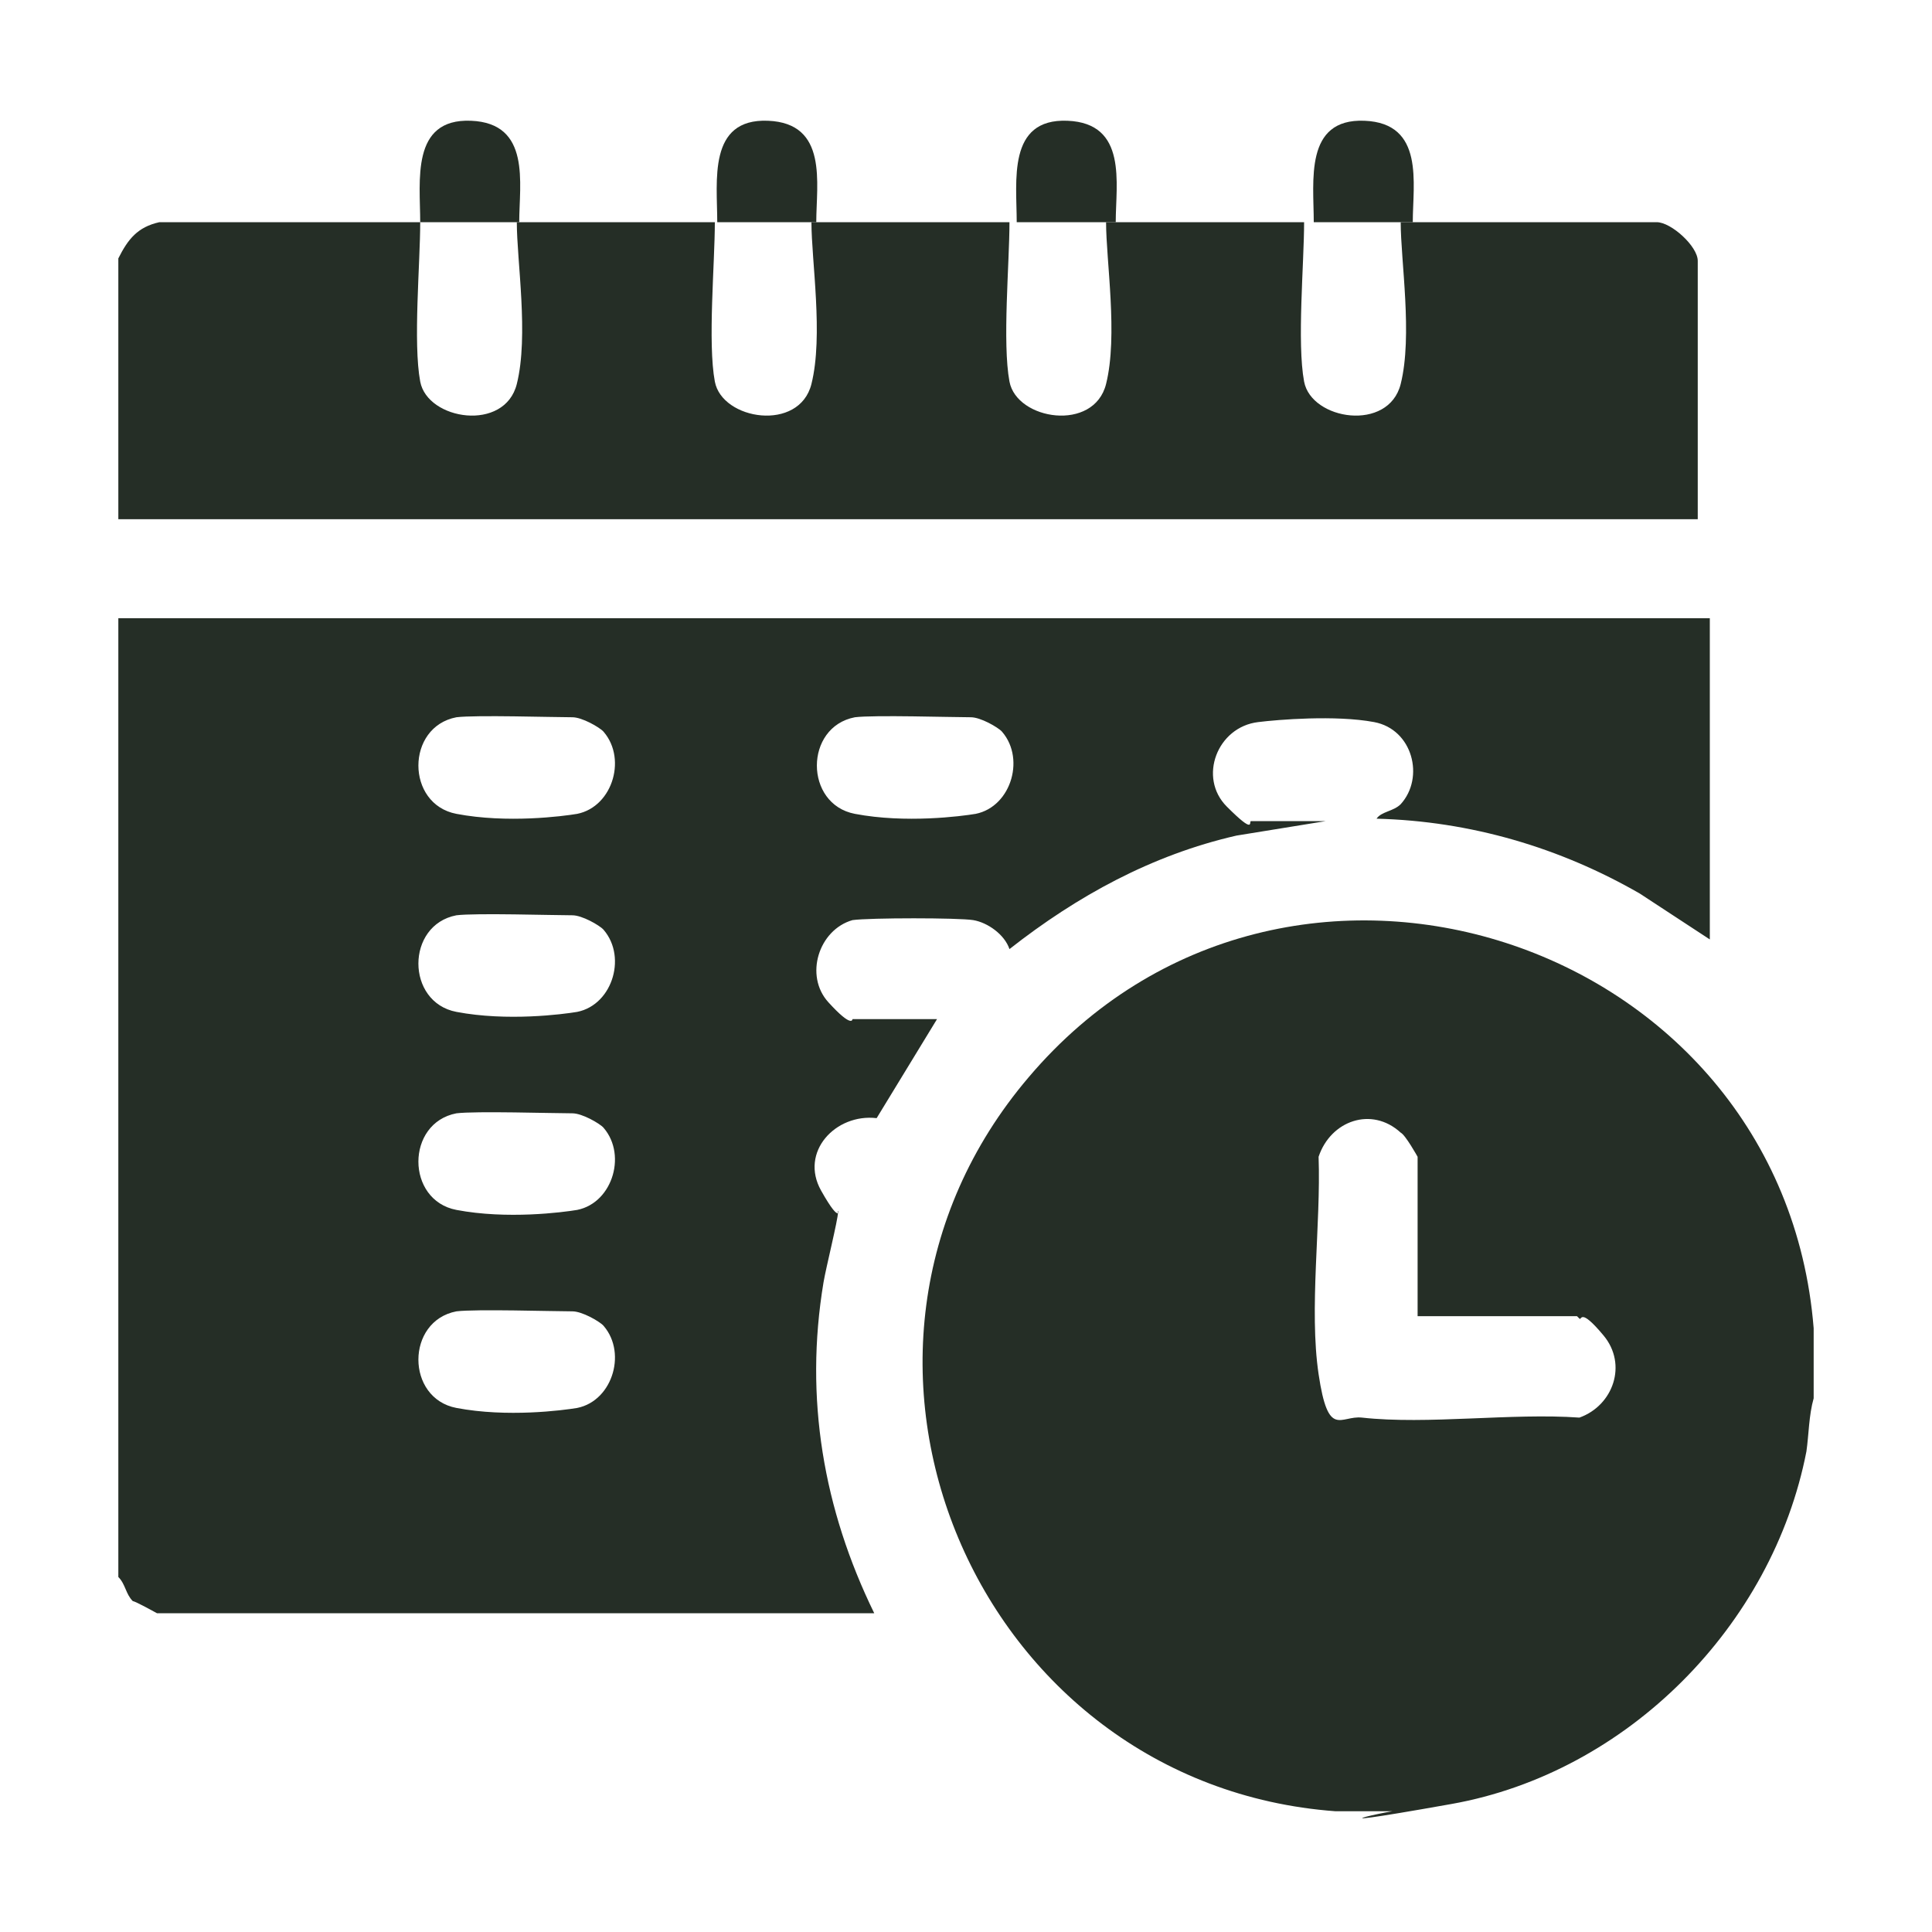 <?xml version="1.0" encoding="UTF-8"?> <svg xmlns="http://www.w3.org/2000/svg" id="Calque_5" version="1.1" viewBox="0 0 80 80"><defs><style> .st0 { fill: #252e26; } </style></defs><path class="st0" d="M4.9,25.6h65.9v13.3l-2.9-1.9c-3.3-1.9-7-3-10.9-3.1.2-.3.7-.3,1-.6,1-1.1.5-3.1-1.1-3.4s-4-.1-4.8,0c-1.7.2-2.5,2.3-1.3,3.5s.9.6,1,.6h3.1l-3.7.6c-3.5.8-6.6,2.5-9.4,4.7-.2-.6-.9-1.1-1.5-1.2s-4.3-.1-5,0c-1.4.4-2,2.3-1,3.4s1,.7,1,.7h3.5l-2.5,4.1c-1.7-.2-3.2,1.4-2.3,3s.7.6.7.9-.5,2.3-.6,2.9c-.8,4.8,0,9.4,2.1,13.7H6.5c0,0-.9-.5-1-.5-.3-.3-.3-.7-.6-1V25.6ZM25,30.3c-.2-.2-.9-.6-1.3-.6-.8,0-4-.1-4.8,0-2.1.4-2.1,3.6,0,4s4.4.1,5,0c1.5-.3,2.1-2.4,1-3.5ZM41.5,30.3c-.2-.2-.9-.6-1.3-.6-.8,0-4-.1-4.8,0-2.1.4-2.1,3.6,0,4s4.4.1,5,0c1.5-.3,2.1-2.4,1-3.5ZM25,38.5c-.2-.2-.9-.6-1.3-.6-.8,0-4-.1-4.8,0-2.1.4-2.1,3.6,0,4s4.4.1,5,0c1.5-.3,2.1-2.4,1-3.5ZM25,46.7c-.2-.2-.9-.6-1.3-.6-.8,0-4-.1-4.8,0-2.1.4-2.1,3.6,0,4s4.4.1,5,0c1.5-.3,2.1-2.4,1-3.5ZM25,54.9c-.2-.2-.9-.6-1.3-.6-.8,0-4-.1-4.8,0-2.1.4-2.1,3.6,0,4s4.4.1,5,0c1.5-.3,2.1-2.4,1-3.5Z"></path><path class="st0" d="M75.1,55.2v2.7c-.2.7-.2,1.5-.3,2.2-1.4,7.2-7.4,13.3-14.7,14.6s-1.4,0-2.1.3c-.9,0-1.9,0-2.7,0-14.9-1.1-22.5-18.9-12.7-30.4,10.6-12.5,31.2-5.8,32.5,10.4v.2ZM65.3,54.5h-6.6v-6.6c0,0-.5-.9-.7-1-1.2-1.1-2.9-.5-3.4,1,.1,2.8-.4,6.3,0,9s.9,1.7,1.8,1.8c2.7.3,6.2-.2,9,0,1.4-.5,2-2.2,1-3.4s-.9-.6-1-.7Z"></path><path class="st0" d="M17.4,9.2c0,1.7-.3,5,0,6.6s3.5,2.1,4,.1,0-5.1,0-6.7c2.7,0,5.5,0,8.2,0,0,1.7-.3,5,0,6.6s3.5,2.1,4,.1,0-5.1,0-6.7c2.7,0,5.5,0,8.2,0,0,1.7-.3,5,0,6.6s3.5,2.1,4,.1,0-5.1,0-6.7c2.7,0,5.5,0,8.2,0,0,1.7-.3,5,0,6.6s3.5,2.1,4,.1,0-5.1,0-6.7c3.5,0,7.1,0,10.6,0,.6,0,1.7,1,1.7,1.6v10.7H4.9v-10.8c.4-.8.8-1.3,1.7-1.5,3.6,0,7.2,0,10.7,0Z"></path><path class="st0" d="M58.5,9.2c-1.4,0-2.7,0-4.1,0,0-1.7-.4-4.3,2.1-4.2s2,2.6,2,4.2Z"></path><path class="st0" d="M21.5,9.2c-1.4,0-2.7,0-4.1,0,0-1.7-.4-4.3,2.1-4.2s2,2.6,2,4.2Z"></path><path class="st0" d="M33.8,9.2c-1.4,0-2.7,0-4.1,0,0-1.7-.4-4.3,2.1-4.2s2,2.6,2,4.2Z"></path><path class="st0" d="M46.2,9.2c-1.4,0-2.7,0-4.1,0,0-1.7-.4-4.3,2.1-4.2s2,2.6,2,4.2Z"></path></svg> 